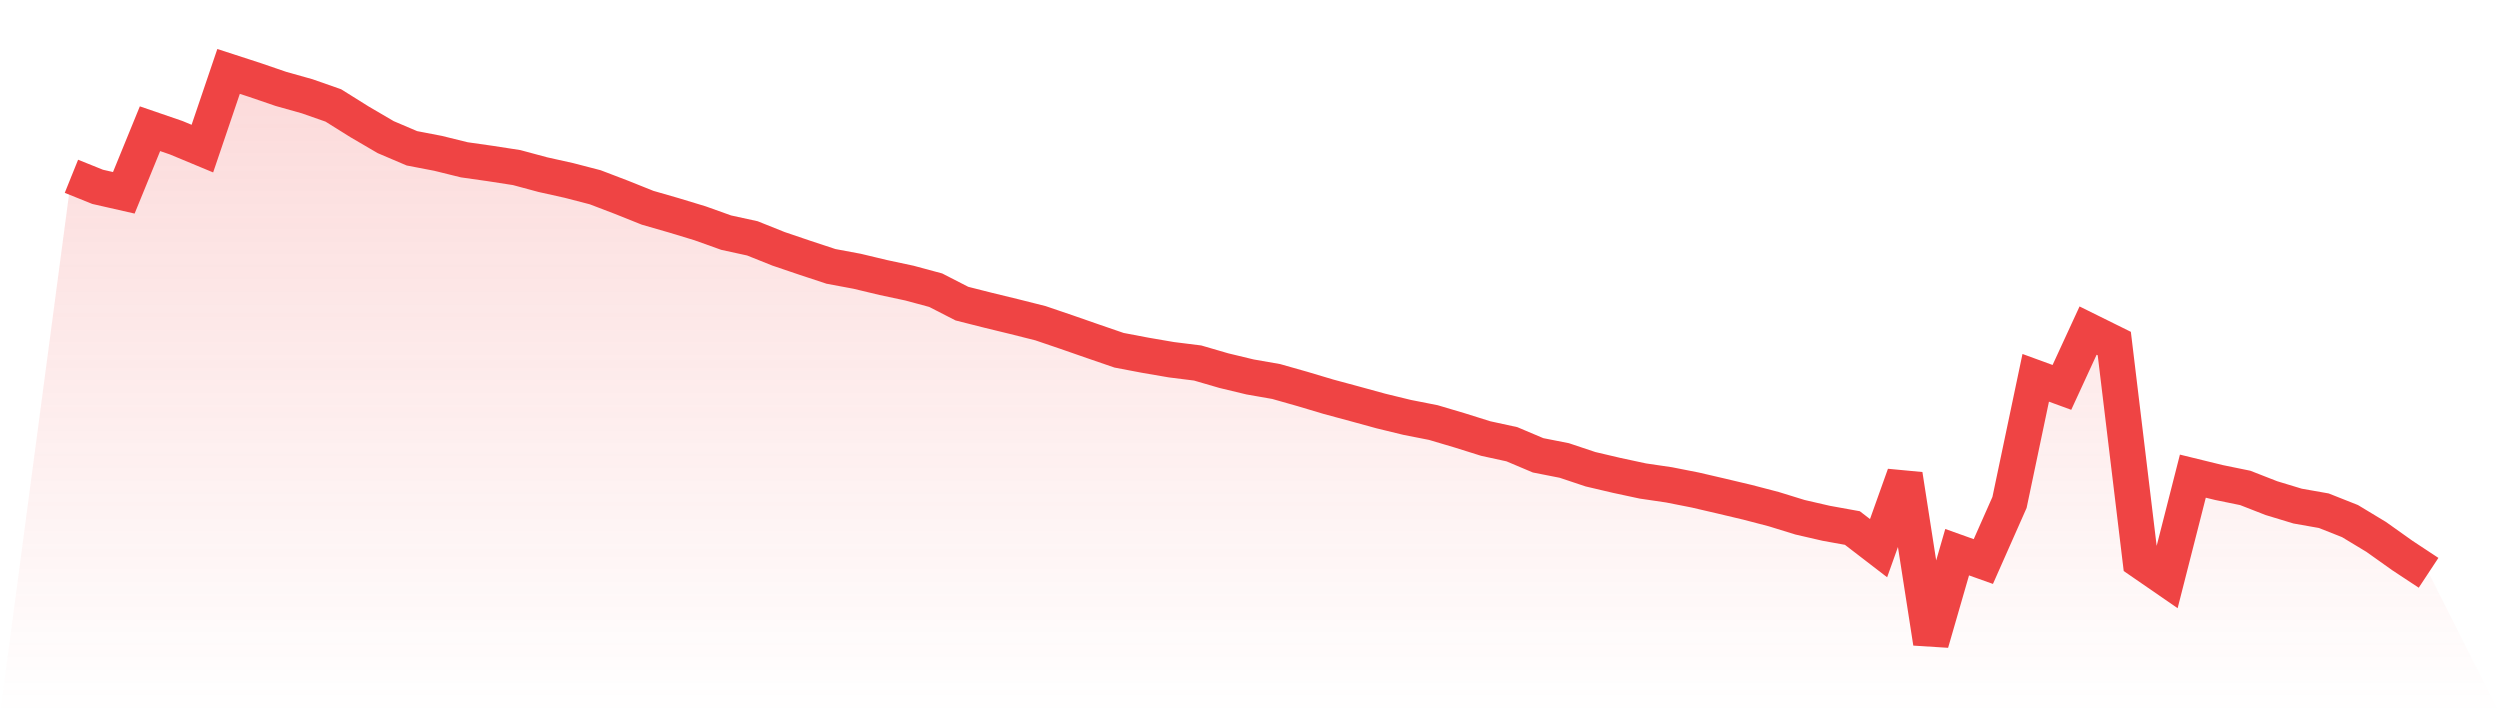 <svg viewBox="0 0 140 40" xmlns="http://www.w3.org/2000/svg">
<defs>
<linearGradient id="gradient" x1="0" x2="0" y1="0" y2="1">
<stop offset="0%" stop-color="#ef4444" stop-opacity="0.2"/>
<stop offset="100%" stop-color="#ef4444" stop-opacity="0"/>
</linearGradient>
</defs>
<path d="M4,9.872 L4,9.872 L5.467,10.463 L6.933,10.797 L8.4,7.208 L9.867,7.712 L11.333,8.322 L12.8,4 L14.267,4.477 L15.733,4.979 L17.2,5.391 L18.667,5.905 L20.133,6.822 L21.6,7.68 L23.067,8.305 L24.533,8.587 L26,8.949 L27.467,9.158 L28.933,9.385 L30.4,9.78 L31.867,10.107 L33.333,10.487 L34.8,11.048 L36.267,11.635 L37.733,12.058 L39.2,12.503 L40.667,13.028 L42.133,13.348 L43.6,13.935 L45.067,14.433 L46.533,14.917 L48,15.191 L49.467,15.542 L50.933,15.855 L52.4,16.251 L53.867,17.003 L55.333,17.374 L56.8,17.731 L58.267,18.1 L59.733,18.599 L61.2,19.11 L62.667,19.614 L64.133,19.893 L65.6,20.145 L67.067,20.328 L68.533,20.755 L70,21.108 L71.467,21.365 L72.933,21.781 L74.4,22.219 L75.867,22.615 L77.333,23.017 L78.8,23.374 L80.267,23.663 L81.733,24.098 L83.2,24.558 L84.667,24.878 L86.133,25.498 L87.6,25.787 L89.067,26.277 L90.533,26.621 L92,26.936 L93.467,27.152 L94.933,27.441 L96.4,27.782 L97.867,28.13 L99.333,28.513 L100.8,28.966 L102.267,29.304 L103.733,29.569 L105.2,30.697 L106.667,26.587 L108.133,36 L109.6,30.922 L111.067,31.446 L112.533,28.136 L114,21.158 L115.467,21.694 L116.933,18.513 L118.4,19.239 L119.867,31.41 L121.333,32.421 L122.8,26.664 L124.267,27.023 L125.733,27.323 L127.2,27.896 L128.667,28.341 L130.133,28.6 L131.6,29.181 L133.067,30.067 L134.533,31.109 L136,32.077 L140,40 L0,40 z" fill="url(#gradient)"/>
<path d="M4,9.872 L4,9.872 L5.467,10.463 L6.933,10.797 L8.4,7.208 L9.867,7.712 L11.333,8.322 L12.8,4 L14.267,4.477 L15.733,4.979 L17.2,5.391 L18.667,5.905 L20.133,6.822 L21.6,7.68 L23.067,8.305 L24.533,8.587 L26,8.949 L27.467,9.158 L28.933,9.385 L30.4,9.78 L31.867,10.107 L33.333,10.487 L34.8,11.048 L36.267,11.635 L37.733,12.058 L39.2,12.503 L40.667,13.028 L42.133,13.348 L43.6,13.935 L45.067,14.433 L46.533,14.917 L48,15.191 L49.467,15.542 L50.933,15.855 L52.4,16.251 L53.867,17.003 L55.333,17.374 L56.8,17.731 L58.267,18.1 L59.733,18.599 L61.2,19.11 L62.667,19.614 L64.133,19.893 L65.6,20.145 L67.067,20.328 L68.533,20.755 L70,21.108 L71.467,21.365 L72.933,21.781 L74.4,22.219 L75.867,22.615 L77.333,23.017 L78.8,23.374 L80.267,23.663 L81.733,24.098 L83.2,24.558 L84.667,24.878 L86.133,25.498 L87.6,25.787 L89.067,26.277 L90.533,26.621 L92,26.936 L93.467,27.152 L94.933,27.441 L96.4,27.782 L97.867,28.13 L99.333,28.513 L100.8,28.966 L102.267,29.304 L103.733,29.569 L105.2,30.697 L106.667,26.587 L108.133,36 L109.6,30.922 L111.067,31.446 L112.533,28.136 L114,21.158 L115.467,21.694 L116.933,18.513 L118.4,19.239 L119.867,31.41 L121.333,32.421 L122.8,26.664 L124.267,27.023 L125.733,27.323 L127.2,27.896 L128.667,28.341 L130.133,28.6 L131.6,29.181 L133.067,30.067 L134.533,31.109 L136,32.077" fill="none" stroke="#ef4444" stroke-width="2"/>
</svg>